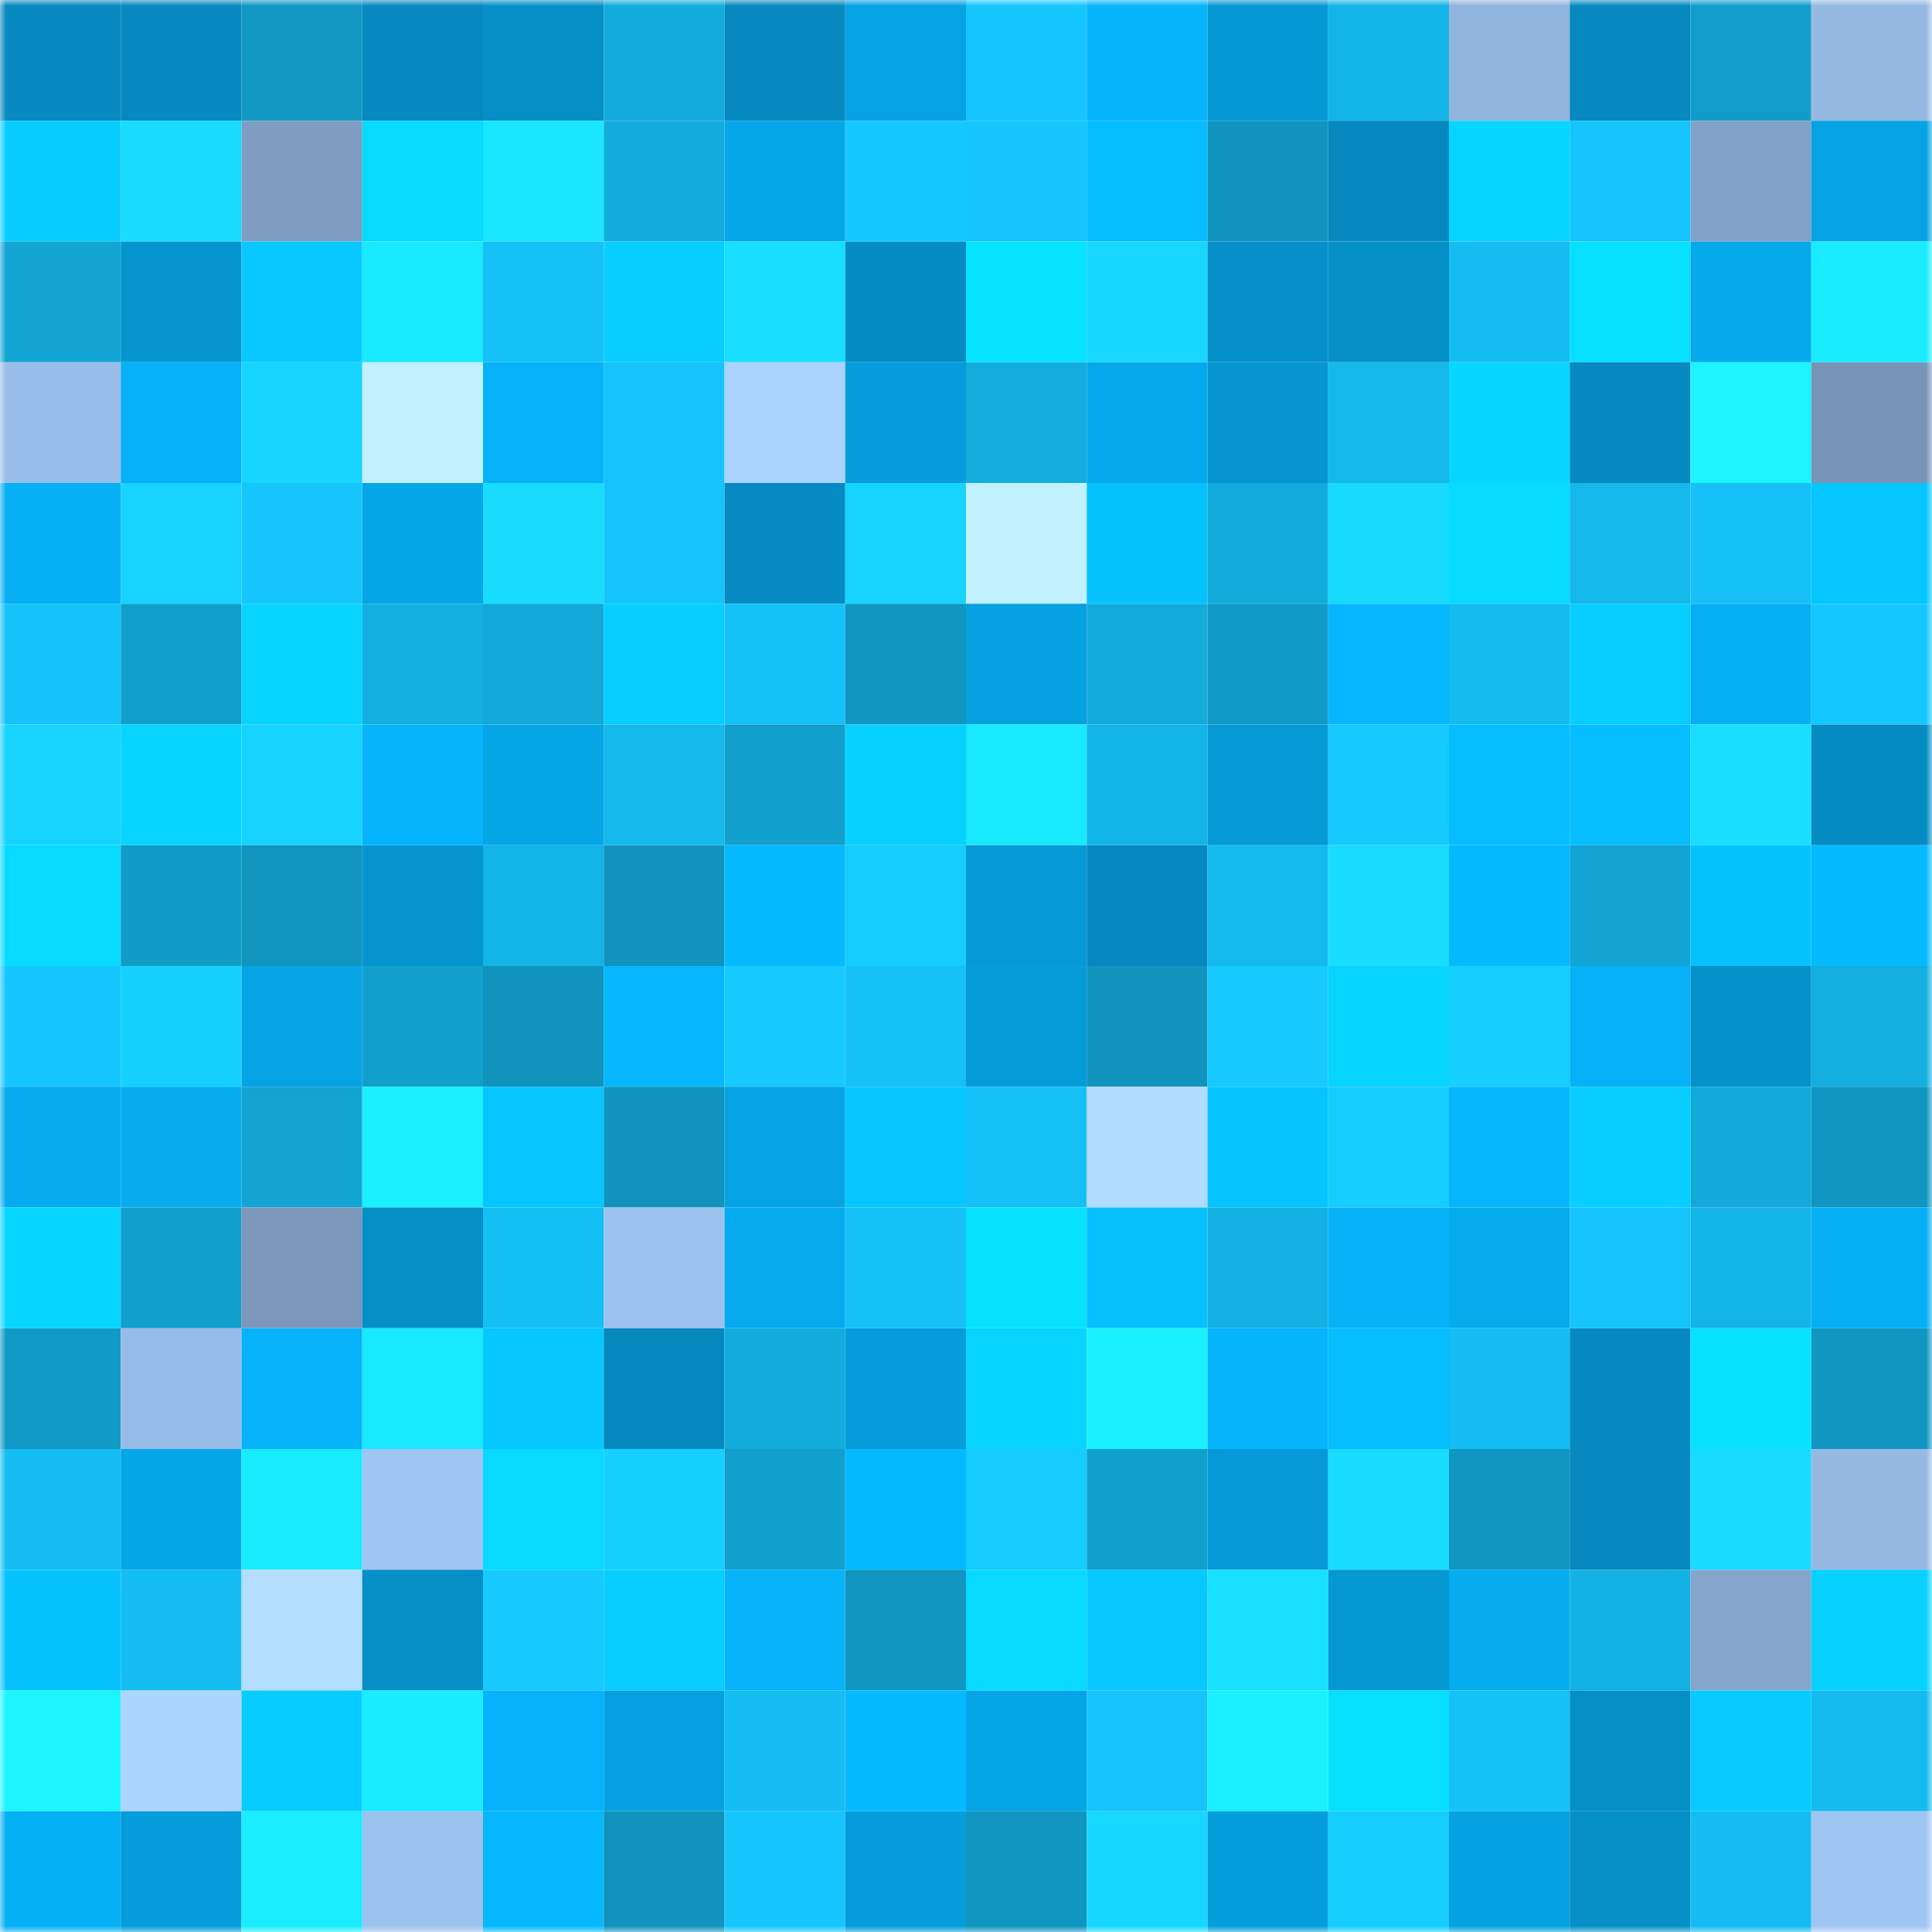 <svg viewBox="0 0 160 160" fill="none" role="img" xmlns="http://www.w3.org/2000/svg" width="240" height="240" name="ens%2Cdermawan.eth"><mask id="1125941236" mask-type="alpha" maskUnits="userSpaceOnUse" x="0" y="0" width="160" height="160"><rect width="160" height="160" fill="#FFFFFF"></rect></mask><g mask="url(#1125941236)"><rect x="0" y="0" width="10" height="10" fill="#0589bf"></rect><rect x="10" y="0" width="10" height="10" fill="#0589bf"></rect><rect x="20" y="0" width="10" height="10" fill="#1098c3"></rect><rect x="30" y="0" width="10" height="10" fill="#0589bf"></rect><rect x="40" y="0" width="10" height="10" fill="#058fc7"></rect><rect x="50" y="0" width="10" height="10" fill="#12acdc"></rect><rect x="60" y="0" width="10" height="10" fill="#0589bf"></rect><rect x="70" y="0" width="10" height="10" fill="#05a3e3"></rect><rect x="80" y="0" width="10" height="10" fill="#15c6fe"></rect><rect x="90" y="0" width="10" height="10" fill="#06b4fb"></rect><rect x="100" y="0" width="10" height="10" fill="#0598d4"></rect><rect x="110" y="0" width="10" height="10" fill="#13b5e8"></rect><rect x="120" y="0" width="10" height="10" fill="#91b4dd"></rect><rect x="130" y="0" width="10" height="10" fill="#0589bf"></rect><rect x="140" y="0" width="10" height="10" fill="#119dc9"></rect><rect x="150" y="0" width="10" height="10" fill="#95b9e3"></rect><rect x="0" y="10" width="10" height="10" fill="#07cdff"></rect><rect x="10" y="10" width="10" height="10" fill="#18ddff"></rect><rect x="20" y="10" width="10" height="10" fill="#7e9dc0"></rect><rect x="30" y="10" width="10" height="10" fill="#07daff"></rect><rect x="40" y="10" width="10" height="10" fill="#19e6ff"></rect><rect x="50" y="10" width="10" height="10" fill="#12acdc"></rect><rect x="60" y="10" width="10" height="10" fill="#05a7e8"></rect><rect x="70" y="10" width="10" height="10" fill="#15c7ff"></rect><rect x="80" y="10" width="10" height="10" fill="#15c5fc"></rect><rect x="90" y="10" width="10" height="10" fill="#06bdff"></rect><rect x="100" y="10" width="10" height="10" fill="#1094be"></rect><rect x="110" y="10" width="10" height="10" fill="#0589bf"></rect><rect x="120" y="10" width="10" height="10" fill="#07d4ff"></rect><rect x="130" y="10" width="10" height="10" fill="#15c4fb"></rect><rect x="140" y="10" width="10" height="10" fill="#82a1c6"></rect><rect x="150" y="10" width="10" height="10" fill="#05a3e3"></rect><rect x="0" y="20" width="10" height="10" fill="#12a5d3"></rect><rect x="10" y="20" width="10" height="10" fill="#0595cf"></rect><rect x="20" y="20" width="10" height="10" fill="#07c9ff"></rect><rect x="30" y="20" width="10" height="10" fill="#19e9ff"></rect><rect x="40" y="20" width="10" height="10" fill="#15c1f7"></rect><rect x="50" y="20" width="10" height="10" fill="#07ceff"></rect><rect x="60" y="20" width="10" height="10" fill="#18deff"></rect><rect x="70" y="20" width="10" height="10" fill="#058cc3"></rect><rect x="80" y="20" width="10" height="10" fill="#07e4ff"></rect><rect x="90" y="20" width="10" height="10" fill="#17d7ff"></rect><rect x="100" y="20" width="10" height="10" fill="#0590c9"></rect><rect x="110" y="20" width="10" height="10" fill="#058fc7"></rect><rect x="120" y="20" width="10" height="10" fill="#14bef3"></rect><rect x="130" y="20" width="10" height="10" fill="#07dfff"></rect><rect x="140" y="20" width="10" height="10" fill="#06a9eb"></rect><rect x="150" y="20" width="10" height="10" fill="#19ecff"></rect><rect x="0" y="30" width="10" height="10" fill="#98bee9"></rect><rect x="10" y="30" width="10" height="10" fill="#06b1f7"></rect><rect x="20" y="30" width="10" height="10" fill="#17d5ff"></rect><rect x="30" y="30" width="10" height="10" fill="#c1f0ff"></rect><rect x="40" y="30" width="10" height="10" fill="#06b2f8"></rect><rect x="50" y="30" width="10" height="10" fill="#15c4fb"></rect><rect x="60" y="30" width="10" height="10" fill="#aad4ff"></rect><rect x="70" y="30" width="10" height="10" fill="#059ddb"></rect><rect x="80" y="30" width="10" height="10" fill="#13addd"></rect><rect x="90" y="30" width="10" height="10" fill="#06a9eb"></rect><rect x="100" y="30" width="10" height="10" fill="#0595d0"></rect><rect x="110" y="30" width="10" height="10" fill="#14b8eb"></rect><rect x="120" y="30" width="10" height="10" fill="#07d6ff"></rect><rect x="130" y="30" width="10" height="10" fill="#0589bf"></rect><rect x="140" y="30" width="10" height="10" fill="#1af5ff"></rect><rect x="150" y="30" width="10" height="10" fill="#7795b6"></rect><rect x="0" y="40" width="10" height="10" fill="#06aff3"></rect><rect x="10" y="40" width="10" height="10" fill="#17d4ff"></rect><rect x="20" y="40" width="10" height="10" fill="#15c5fc"></rect><rect x="30" y="40" width="10" height="10" fill="#05a6e7"></rect><rect x="40" y="40" width="10" height="10" fill="#18ddff"></rect><rect x="50" y="40" width="10" height="10" fill="#15c4fb"></rect><rect x="60" y="40" width="10" height="10" fill="#058ac1"></rect><rect x="70" y="40" width="10" height="10" fill="#17d4ff"></rect><rect x="80" y="40" width="10" height="10" fill="#c1f0ff"></rect><rect x="90" y="40" width="10" height="10" fill="#06c3ff"></rect><rect x="100" y="40" width="10" height="10" fill="#12acdc"></rect><rect x="110" y="40" width="10" height="10" fill="#17daff"></rect><rect x="120" y="40" width="10" height="10" fill="#07dbff"></rect><rect x="130" y="40" width="10" height="10" fill="#14b8eb"></rect><rect x="140" y="40" width="10" height="10" fill="#15c1f7"></rect><rect x="150" y="40" width="10" height="10" fill="#06c6ff"></rect><rect x="0" y="50" width="10" height="10" fill="#15c3fa"></rect><rect x="10" y="50" width="10" height="10" fill="#119fcc"></rect><rect x="20" y="50" width="10" height="10" fill="#07d4ff"></rect><rect x="30" y="50" width="10" height="10" fill="#13afe0"></rect><rect x="40" y="50" width="10" height="10" fill="#12a8d7"></rect><rect x="50" y="50" width="10" height="10" fill="#07ceff"></rect><rect x="60" y="50" width="10" height="10" fill="#15c2f8"></rect><rect x="70" y="50" width="10" height="10" fill="#1096c0"></rect><rect x="80" y="50" width="10" height="10" fill="#05a1e0"></rect><rect x="90" y="50" width="10" height="10" fill="#12acdc"></rect><rect x="100" y="50" width="10" height="10" fill="#119cc8"></rect><rect x="110" y="50" width="10" height="10" fill="#06b7ff"></rect><rect x="120" y="50" width="10" height="10" fill="#14bbef"></rect><rect x="130" y="50" width="10" height="10" fill="#07ceff"></rect><rect x="140" y="50" width="10" height="10" fill="#06aff4"></rect><rect x="150" y="50" width="10" height="10" fill="#15c7ff"></rect><rect x="0" y="60" width="10" height="10" fill="#17d4ff"></rect><rect x="10" y="60" width="10" height="10" fill="#07d4ff"></rect><rect x="20" y="60" width="10" height="10" fill="#16d2ff"></rect><rect x="30" y="60" width="10" height="10" fill="#06b4fb"></rect><rect x="40" y="60" width="10" height="10" fill="#05a5e6"></rect><rect x="50" y="60" width="10" height="10" fill="#14b8eb"></rect><rect x="60" y="60" width="10" height="10" fill="#119fcc"></rect><rect x="70" y="60" width="10" height="10" fill="#07d1ff"></rect><rect x="80" y="60" width="10" height="10" fill="#19e9ff"></rect><rect x="90" y="60" width="10" height="10" fill="#13b5e8"></rect><rect x="100" y="60" width="10" height="10" fill="#0599d5"></rect><rect x="110" y="60" width="10" height="10" fill="#16caff"></rect><rect x="120" y="60" width="10" height="10" fill="#06beff"></rect><rect x="130" y="60" width="10" height="10" fill="#06bdff"></rect><rect x="140" y="60" width="10" height="10" fill="#18deff"></rect><rect x="150" y="60" width="10" height="10" fill="#058cc3"></rect><rect x="0" y="70" width="10" height="10" fill="#07daff"></rect><rect x="10" y="70" width="10" height="10" fill="#119cc8"></rect><rect x="20" y="70" width="10" height="10" fill="#1095bf"></rect><rect x="30" y="70" width="10" height="10" fill="#0595cf"></rect><rect x="40" y="70" width="10" height="10" fill="#13b4e6"></rect><rect x="50" y="70" width="10" height="10" fill="#1093bc"></rect><rect x="60" y="70" width="10" height="10" fill="#06baff"></rect><rect x="70" y="70" width="10" height="10" fill="#16cdff"></rect><rect x="80" y="70" width="10" height="10" fill="#0599d5"></rect><rect x="90" y="70" width="10" height="10" fill="#0589bf"></rect><rect x="100" y="70" width="10" height="10" fill="#14baee"></rect><rect x="110" y="70" width="10" height="10" fill="#18ddff"></rect><rect x="120" y="70" width="10" height="10" fill="#06baff"></rect><rect x="130" y="70" width="10" height="10" fill="#12a5d4"></rect><rect x="140" y="70" width="10" height="10" fill="#06c1ff"></rect><rect x="150" y="70" width="10" height="10" fill="#06baff"></rect><rect x="0" y="80" width="10" height="10" fill="#15c6fe"></rect><rect x="10" y="80" width="10" height="10" fill="#16d0ff"></rect><rect x="20" y="80" width="10" height="10" fill="#05a3e3"></rect><rect x="30" y="80" width="10" height="10" fill="#119fcc"></rect><rect x="40" y="80" width="10" height="10" fill="#1094be"></rect><rect x="50" y="80" width="10" height="10" fill="#06b7ff"></rect><rect x="60" y="80" width="10" height="10" fill="#16c9ff"></rect><rect x="70" y="80" width="10" height="10" fill="#15c1f7"></rect><rect x="80" y="80" width="10" height="10" fill="#059cda"></rect><rect x="90" y="80" width="10" height="10" fill="#1093bc"></rect><rect x="100" y="80" width="10" height="10" fill="#16c9ff"></rect><rect x="110" y="80" width="10" height="10" fill="#07d4ff"></rect><rect x="120" y="80" width="10" height="10" fill="#16ceff"></rect><rect x="130" y="80" width="10" height="10" fill="#06b1f7"></rect><rect x="140" y="80" width="10" height="10" fill="#0591ca"></rect><rect x="150" y="80" width="10" height="10" fill="#13afe0"></rect><rect x="0" y="90" width="10" height="10" fill="#06abef"></rect><rect x="10" y="90" width="10" height="10" fill="#06acef"></rect><rect x="20" y="90" width="10" height="10" fill="#12a4d2"></rect><rect x="30" y="90" width="10" height="10" fill="#1aefff"></rect><rect x="40" y="90" width="10" height="10" fill="#06c6ff"></rect><rect x="50" y="90" width="10" height="10" fill="#1093bc"></rect><rect x="60" y="90" width="10" height="10" fill="#05a3e3"></rect><rect x="70" y="90" width="10" height="10" fill="#06c6ff"></rect><rect x="80" y="90" width="10" height="10" fill="#15c0f6"></rect><rect x="90" y="90" width="10" height="10" fill="#b0dbff"></rect><rect x="100" y="90" width="10" height="10" fill="#06c4ff"></rect><rect x="110" y="90" width="10" height="10" fill="#16cdff"></rect><rect x="120" y="90" width="10" height="10" fill="#06b6fd"></rect><rect x="130" y="90" width="10" height="10" fill="#07ceff"></rect><rect x="140" y="90" width="10" height="10" fill="#12aad9"></rect><rect x="150" y="90" width="10" height="10" fill="#1096c0"></rect><rect x="0" y="100" width="10" height="10" fill="#07d6ff"></rect><rect x="10" y="100" width="10" height="10" fill="#119fcc"></rect><rect x="20" y="100" width="10" height="10" fill="#7b98bb"></rect><rect x="30" y="100" width="10" height="10" fill="#058fc7"></rect><rect x="40" y="100" width="10" height="10" fill="#14bff4"></rect><rect x="50" y="100" width="10" height="10" fill="#9cc2ee"></rect><rect x="60" y="100" width="10" height="10" fill="#06abef"></rect><rect x="70" y="100" width="10" height="10" fill="#15c1f7"></rect><rect x="80" y="100" width="10" height="10" fill="#07e3ff"></rect><rect x="90" y="100" width="10" height="10" fill="#06c0ff"></rect><rect x="100" y="100" width="10" height="10" fill="#13b1e3"></rect><rect x="110" y="100" width="10" height="10" fill="#06b1f7"></rect><rect x="120" y="100" width="10" height="10" fill="#06abee"></rect><rect x="130" y="100" width="10" height="10" fill="#15c4fb"></rect><rect x="140" y="100" width="10" height="10" fill="#13b5e8"></rect><rect x="150" y="100" width="10" height="10" fill="#06aff3"></rect><rect x="0" y="110" width="10" height="10" fill="#109ac5"></rect><rect x="10" y="110" width="10" height="10" fill="#97bce7"></rect><rect x="20" y="110" width="10" height="10" fill="#06b2f8"></rect><rect x="30" y="110" width="10" height="10" fill="#19e9ff"></rect><rect x="40" y="110" width="10" height="10" fill="#07c7ff"></rect><rect x="50" y="110" width="10" height="10" fill="#0589bf"></rect><rect x="60" y="110" width="10" height="10" fill="#12acdc"></rect><rect x="70" y="110" width="10" height="10" fill="#059ddb"></rect><rect x="80" y="110" width="10" height="10" fill="#07d5ff"></rect><rect x="90" y="110" width="10" height="10" fill="#1af2ff"></rect><rect x="100" y="110" width="10" height="10" fill="#06b4fb"></rect><rect x="110" y="110" width="10" height="10" fill="#06bdff"></rect><rect x="120" y="110" width="10" height="10" fill="#14bef4"></rect><rect x="130" y="110" width="10" height="10" fill="#0589bf"></rect><rect x="140" y="110" width="10" height="10" fill="#07e2ff"></rect><rect x="150" y="110" width="10" height="10" fill="#1096c0"></rect><rect x="0" y="120" width="10" height="10" fill="#14bef3"></rect><rect x="10" y="120" width="10" height="10" fill="#05a6e7"></rect><rect x="20" y="120" width="10" height="10" fill="#19ebff"></rect><rect x="30" y="120" width="10" height="10" fill="#9fc5f2"></rect><rect x="40" y="120" width="10" height="10" fill="#07d9ff"></rect><rect x="50" y="120" width="10" height="10" fill="#16d0ff"></rect><rect x="60" y="120" width="10" height="10" fill="#119fcc"></rect><rect x="70" y="120" width="10" height="10" fill="#06baff"></rect><rect x="80" y="120" width="10" height="10" fill="#16cbff"></rect><rect x="90" y="120" width="10" height="10" fill="#119fcc"></rect><rect x="100" y="120" width="10" height="10" fill="#059ad7"></rect><rect x="110" y="120" width="10" height="10" fill="#18ddff"></rect><rect x="120" y="120" width="10" height="10" fill="#1096c0"></rect><rect x="130" y="120" width="10" height="10" fill="#0589bf"></rect><rect x="140" y="120" width="10" height="10" fill="#18dcff"></rect><rect x="150" y="120" width="10" height="10" fill="#95b9e3"></rect><rect x="0" y="130" width="10" height="10" fill="#06c3ff"></rect><rect x="10" y="130" width="10" height="10" fill="#14bef3"></rect><rect x="20" y="130" width="10" height="10" fill="#b3deff"></rect><rect x="30" y="130" width="10" height="10" fill="#058fc7"></rect><rect x="40" y="130" width="10" height="10" fill="#16c9ff"></rect><rect x="50" y="130" width="10" height="10" fill="#07ceff"></rect><rect x="60" y="130" width="10" height="10" fill="#06b3f9"></rect><rect x="70" y="130" width="10" height="10" fill="#1096c0"></rect><rect x="80" y="130" width="10" height="10" fill="#07d9ff"></rect><rect x="90" y="130" width="10" height="10" fill="#07c8ff"></rect><rect x="100" y="130" width="10" height="10" fill="#18e0ff"></rect><rect x="110" y="130" width="10" height="10" fill="#0598d3"></rect><rect x="120" y="130" width="10" height="10" fill="#06acef"></rect><rect x="130" y="130" width="10" height="10" fill="#13b2e4"></rect><rect x="140" y="130" width="10" height="10" fill="#85a5ca"></rect><rect x="150" y="130" width="10" height="10" fill="#07d1ff"></rect><rect x="0" y="140" width="10" height="10" fill="#1af5ff"></rect><rect x="10" y="140" width="10" height="10" fill="#abd4ff"></rect><rect x="20" y="140" width="10" height="10" fill="#07ccff"></rect><rect x="30" y="140" width="10" height="10" fill="#19ecff"></rect><rect x="40" y="140" width="10" height="10" fill="#06b3fa"></rect><rect x="50" y="140" width="10" height="10" fill="#05a0df"></rect><rect x="60" y="140" width="10" height="10" fill="#14bef3"></rect><rect x="70" y="140" width="10" height="10" fill="#06baff"></rect><rect x="80" y="140" width="10" height="10" fill="#05a5e6"></rect><rect x="90" y="140" width="10" height="10" fill="#15c4fb"></rect><rect x="100" y="140" width="10" height="10" fill="#1af0ff"></rect><rect x="110" y="140" width="10" height="10" fill="#07dfff"></rect><rect x="120" y="140" width="10" height="10" fill="#15c2f8"></rect><rect x="130" y="140" width="10" height="10" fill="#058fc7"></rect><rect x="140" y="140" width="10" height="10" fill="#07cbff"></rect><rect x="150" y="140" width="10" height="10" fill="#14bbef"></rect><rect x="0" y="150" width="10" height="10" fill="#06b0f5"></rect><rect x="10" y="150" width="10" height="10" fill="#059ddb"></rect><rect x="20" y="150" width="10" height="10" fill="#19edff"></rect><rect x="30" y="150" width="10" height="10" fill="#9cc2ee"></rect><rect x="40" y="150" width="10" height="10" fill="#06b8ff"></rect><rect x="50" y="150" width="10" height="10" fill="#1093bc"></rect><rect x="60" y="150" width="10" height="10" fill="#15c6fe"></rect><rect x="70" y="150" width="10" height="10" fill="#059ddb"></rect><rect x="80" y="150" width="10" height="10" fill="#1096c0"></rect><rect x="90" y="150" width="10" height="10" fill="#17d7ff"></rect><rect x="100" y="150" width="10" height="10" fill="#059edc"></rect><rect x="110" y="150" width="10" height="10" fill="#16cdff"></rect><rect x="120" y="150" width="10" height="10" fill="#05a2e1"></rect><rect x="130" y="150" width="10" height="10" fill="#058fc7"></rect><rect x="140" y="150" width="10" height="10" fill="#14bcf1"></rect><rect x="150" y="150" width="10" height="10" fill="#9fc5f2"></rect></g></svg>
